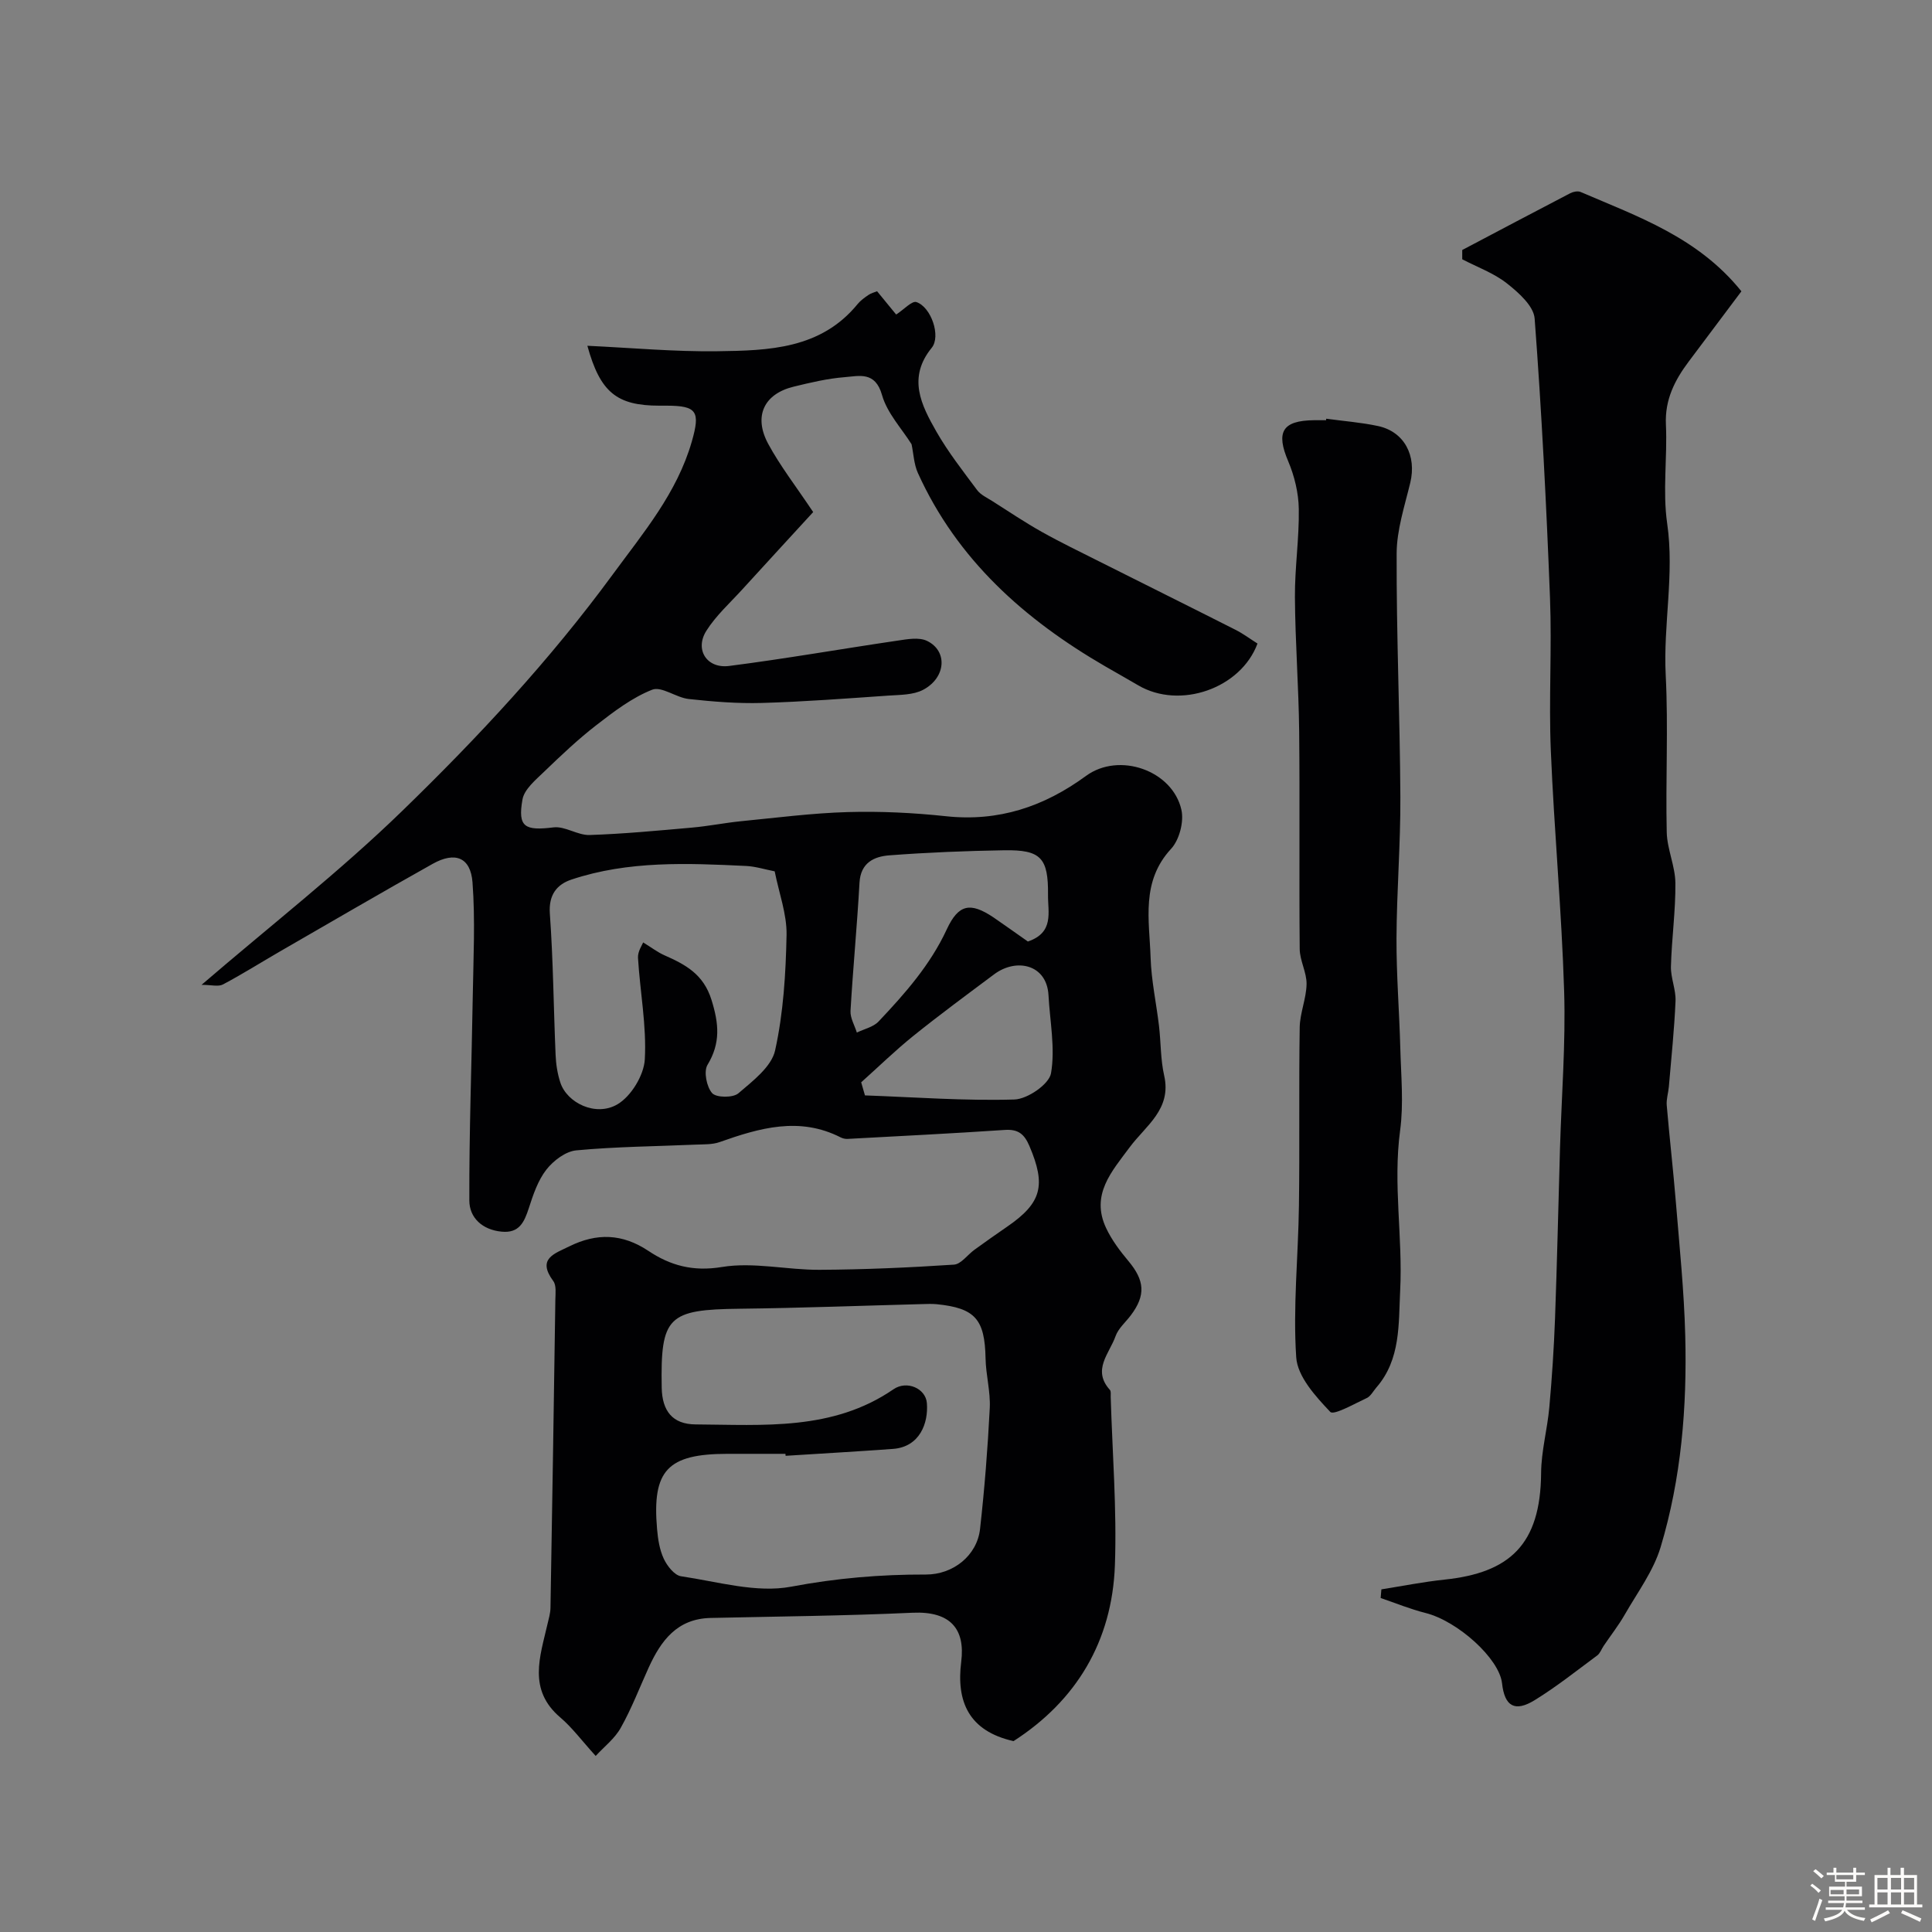 <svg enable-background="new 0 0 400 400" viewBox="0 0 400 400" xmlns="http://www.w3.org/2000/svg"><rect x="0" y="0" width="400" height="400" fill="#808080" stroke="none"/><path d="m374.8 390.4.4-.4c.7.5 1.3 1 1.8 1.4l-.5.5c-.5-.6-1.1-1.1-1.7-1.5zm1 7.3-.6-.3c.5-1.4 1.1-2.8 1.5-4.3.2.1.4.2.6.3-.5 1.3-1 2.8-1.5 4.3zm-.4-10.3.5-.4c.4.3 1 .8 1.7 1.4l-.5.5c-.5-.5-1.1-1-1.7-1.5zm2.5.3h1.7v-1h.6v1h3.5v-1h.6v1h1.8v.5h-1.8v1.4h-2v1h3.2v2h-3.2v.9h3.3v.5h-3.4c0 .3-.1.6-.1.9h4v.5h-3.7c.7.9 1.9 1.5 3.8 1.7-.1.2-.2.4-.3.6-2.1-.4-3.5-1.1-4-2.1-.4 1-1.8 1.7-4 2.2-.1-.2-.2-.4-.3-.6 2.1-.4 3.4-1 3.8-1.8h-3.4v-.5h3.6c.1-.3.1-.6.2-.9h-3.3v-.5h3.4c0-.3 0-.6 0-.9h-3.2v-2h3.3v-1h-2.1v-1.4h-1.7v-.5zm1.1 3.5v1h2.7c0-.3 0-.4 0-.4 0-.1 0-.2 0-.2 0-.1 0-.2 0-.3h-2.7zm1.2-3v.9h3.5v-.9zm4.7 3h-2.6v.6.4h2.6z" fill="#fcfbfa"/><path d="m393.6 386.7h.6v1.5h2.7v6.1h1.1v.6h-11v-.6h1.1v-6.1h2.7v-1.5h.6v1.5h2.1v-1.5zm-2.7 8.8.4.6c-1.2.6-2.5 1.3-3.8 1.9-.1-.2-.2-.4-.3-.6 1.2-.6 2.5-1.2 3.7-1.9zm-2.2-6.7v2.4h2.1v-2.4zm0 3v2.5h2.1v-2.5zm2.8-3v2.4h2.1v-2.4zm0 3v2.5h2.1v-2.5zm6 6.1c-1.4-.7-2.7-1.3-3.9-1.8l.3-.6c1.5.6 2.7 1.2 3.9 1.7zm-1.2-9.1h-2.1v2.4h2.1zm-2.1 3v2.5h2.1v-2.5z" fill="#fcfbfa"/><g fill="#010103"><path d="m123.33 363.55c-2.88-3.17-4.86-5.87-7.34-7.98-6.74-5.74-4.19-12.55-2.64-19.31.26-1.11.6-2.24.62-3.36.37-21.26.7-42.53 1.01-63.8.02-1.31.24-2.97-.43-3.87-3.43-4.65.22-5.65 3.33-7.19 5.67-2.8 10.97-2.65 16.36.94 4.54 3.03 9.22 4.33 15.22 3.34 6.53-1.08 13.48.62 20.25.58 9.27-.05 18.54-.46 27.79-1.07 1.48-.1 2.81-2.04 4.25-3.08 2.25-1.63 4.51-3.23 6.8-4.8 7.15-4.92 8.04-8.56 4.58-16.68-1.07-2.5-2.33-3.51-5.09-3.33-10.85.73-21.72 1.27-32.58 1.86-.46.02-.98-.1-1.4-.31-8.55-4.36-16.8-1.96-25.08.97-1.5.53-3.25.45-4.89.52-8.27.36-16.56.42-24.78 1.19-2.21.21-4.74 2.13-6.19 3.99-1.75 2.24-2.73 5.18-3.63 7.96-.95 2.9-1.97 5.25-5.66 4.88-4-.39-6.65-2.9-6.66-6.45-.05-14.1.48-28.2.71-42.3.13-7.85.53-15.73-.05-23.54-.39-5.21-3.59-6.47-8.25-3.86-10.61 5.94-21.11 12.08-31.64 18.15-3.93 2.27-7.77 4.7-11.78 6.82-.96.51-2.43.08-4.43.08 14.35-12.34 28.65-23.48 41.58-36.04 15.65-15.19 30.53-31.17 43.52-48.88 6.41-8.74 13.33-16.9 16.4-27.56 1.79-6.23 1.07-7.42-5.21-7.43-.5 0-1 0-1.5 0-8.82 0-12.26-2.76-14.91-12.4 9.1.42 18.01 1.25 26.91 1.13 10.61-.14 21.42-.43 29.05-9.78.61-.75 1.45-1.34 2.26-1.89.51-.35 1.16-.51 1.76-.75 1.44 1.76 2.88 3.52 3.95 4.82 1.63-1.05 3.26-2.88 4.19-2.58 3.06 1.02 5.12 7.08 3.17 9.47-5.06 6.21-2.15 11.87.97 17.35 2.43 4.25 5.49 8.15 8.42 12.09.74 1 2.05 1.59 3.15 2.29 3.4 2.16 6.76 4.42 10.27 6.39 3.92 2.2 7.99 4.15 12.01 6.18 9.35 4.7 18.73 9.35 28.07 14.08 1.59.8 3.04 1.89 4.56 2.85-3.44 9.3-16.07 13.72-24.71 8.64-2.25-1.32-4.53-2.6-6.8-3.91-16.71-9.69-30.66-22.07-38.8-40.04-.83-1.84-.9-4.02-1.31-5.95-2.02-3.23-5.06-6.44-6.12-10.2-1.4-4.95-4.72-3.93-7.75-3.69-3.55.28-7.08 1.12-10.56 1.97-6.13 1.5-8.34 6.11-5.25 11.84 2.47 4.57 5.71 8.73 9.31 14.12-4.64 5.06-9.69 10.54-14.7 16.04-2.54 2.79-5.42 5.38-7.41 8.53-2.46 3.87.06 7.88 4.7 7.29 11.65-1.49 23.22-3.53 34.84-5.24 2.03-.3 4.47-.76 6.14.05 4.32 2.08 3.94 7.62-.81 10.13-2.05 1.08-4.78 1.03-7.23 1.2-8.72.6-17.44 1.27-26.17 1.52-5.04.14-10.12-.27-15.14-.82-2.6-.29-5.61-2.69-7.56-1.92-4.15 1.64-7.91 4.51-11.5 7.29-3.83 2.96-7.37 6.32-10.87 9.69-1.76 1.7-4.11 3.63-4.48 5.76-1.01 5.72.49 6.49 6.43 5.76 2.38-.29 4.99 1.65 7.46 1.58 7.07-.23 14.12-.91 21.17-1.53 3.42-.3 6.81-.99 10.22-1.33 7.36-.72 14.72-1.68 22.1-1.89 6.75-.19 13.57.14 20.29.86 10.91 1.17 20.29-1.97 29.01-8.35 6.86-5.02 17.92-1.13 19.75 7.03.55 2.46-.43 6.22-2.13 8.06-6.29 6.79-4.5 14.8-4.25 22.55.15 4.72 1.18 9.41 1.74 14.13.4 3.42.31 6.94 1.07 10.28 1.58 6.97-3.82 10.37-7.12 14.81-3.74 5.04-8.16 9.86-4.89 16.78 1.16 2.46 2.86 4.72 4.62 6.82 3.36 4.02 3.6 7.08.49 11.21-1.08 1.44-2.6 2.72-3.17 4.34-1.25 3.55-4.91 6.97-1.17 11.11.27.3.15.96.17 1.46.34 11.6 1.28 23.23.87 34.81-.56 15.84-8.06 28.13-20.99 36.45-9.31-2.09-11.87-8.24-10.83-16.44.84-6.67-2.12-10.5-10.08-10.14-13.92.64-27.86.77-41.8 1.08-6.94.15-10.28 4.69-12.83 10.28-1.89 4.16-3.53 8.46-5.76 12.43-1.22 2.23-3.43 3.92-5.21 5.86zm39.32-62.14c-.01-.14-.02-.27-.03-.41-4 0-7.99 0-11.99 0-12.43.01-15.65 3.4-14.59 15.59.18 2.09.52 4.29 1.4 6.16.7 1.48 2.2 3.4 3.57 3.6 7.6 1.12 15.59 3.52 22.82 2.15 9.32-1.76 18.49-2.54 27.86-2.51 5.62.02 10.6-3.9 11.22-9.45.93-8.31 1.59-16.67 2.01-25.02.17-3.41-.81-6.85-.87-10.29-.16-8.08-2.14-10.41-10.13-11.21-.99-.1-2-.04-3-.02-12.59.33-25.18.81-37.77.96-14.87.17-16.42 1.6-16.15 16.34.09 4.81 2.22 7.58 7.02 7.61 14.07.09 28.39 1.36 40.97-7.28 2.75-1.89 6.66-.19 6.91 2.86.34 4.19-1.5 9.09-7.02 9.49-7.4.54-14.82.96-22.23 1.43zm-2.26-121.01c-2.05-.4-3.95-1.01-5.88-1.11-12.17-.58-24.39-1.12-36.18 2.81-3.01 1-4.77 3.13-4.49 7.05.7 9.72.77 19.49 1.19 29.24.08 1.93.38 3.91.98 5.73 1.37 4.23 7.35 7.15 11.82 4.52 2.83-1.66 5.48-6.01 5.67-9.3.39-6.96-.99-14.01-1.41-21.03-.08-1.33.9-2.72 1.07-3.19 1.81 1.11 3.02 2.05 4.38 2.65 4.36 1.93 8.1 3.89 9.77 9.25 1.53 4.92 1.91 8.92-.83 13.45-.82 1.36-.19 4.55.96 5.85.85.96 4.31.99 5.42.05 2.98-2.55 6.87-5.5 7.62-8.9 1.72-7.79 2.21-15.93 2.37-23.95.06-4.29-1.56-8.6-2.46-13.12zm52.42 14.53c5.48-1.86 4.13-6.06 4.17-9.65.08-7.68-1.48-9.37-9.1-9.24-7.93.13-15.86.45-23.76 1.05-3.15.24-5.94 1.52-6.17 5.67-.49 8.85-1.35 17.69-1.86 26.54-.08 1.46.85 2.99 1.31 4.48 1.52-.74 3.41-1.14 4.5-2.29 5.46-5.78 10.7-11.7 14.12-19.08 2.44-5.25 4.89-5.65 9.63-2.5 2.42 1.65 4.79 3.37 7.16 5.02zm-34.51 29.15c.26.9.52 1.81.78 2.71 10.31.37 20.64 1.15 30.94.85 2.7-.08 7.19-3.16 7.58-5.43.9-5.2-.23-10.75-.52-16.16-.35-6.4-6.66-7.76-11.24-4.34-5.62 4.2-11.27 8.36-16.74 12.76-3.75 3.02-7.21 6.4-10.8 9.61z"/><path d="m302.74 51.76c7.45-3.93 14.9-7.87 22.37-11.76.6-.31 1.54-.5 2.12-.26 11.89 5.11 24.31 9.39 33.31 20.57-3.67 4.9-7.28 9.71-10.89 14.52-2.91 3.87-4.98 7.92-4.74 13.07.32 6.82-.71 13.77.26 20.47 1.53 10.57-.84 20.94-.3 31.44.55 10.8-.04 21.66.21 32.49.08 3.52 1.75 7 1.79 10.51.06 5.76-.77 11.52-.92 17.29-.06 2.38 1.05 4.79.95 7.16-.25 5.91-.88 11.81-1.38 17.72-.11 1.29-.55 2.6-.44 3.86.57 6.69 1.34 13.36 1.89 20.05.75 9.18 1.7 18.36 1.94 27.56.39 14.84-.81 29.62-5.1 43.88-1.49 4.94-4.78 9.35-7.4 13.92-1.29 2.26-2.91 4.32-4.37 6.48-.46.67-.74 1.56-1.35 2.01-4.25 3.15-8.41 6.46-12.9 9.23-4.17 2.58-6.28 1.31-6.81-3.47-.57-5.12-9.17-12.87-15.84-14.55-3.16-.79-6.2-2.05-9.29-3.1.05-.6.1-1.2.15-1.79 4.36-.69 8.7-1.56 13.09-2.02 13.36-1.41 19.87-7.13 19.98-22.06.03-4.54 1.29-9.05 1.7-13.61.55-6.1.95-12.21 1.18-18.33.43-11.76.69-23.52 1.03-35.28.32-10.83 1.19-21.68.86-32.5-.51-16.63-2.07-33.23-2.76-49.87-.44-10.54.24-21.12-.17-31.66-.75-19.28-1.73-38.56-3.18-57.79-.2-2.59-3.33-5.37-5.73-7.26-2.71-2.14-6.14-3.37-9.26-5 .01-.63.01-1.27 0-1.92z"/><path d="m274.58 86.69c3.57.49 7.18.76 10.7 1.51 5.47 1.16 8.05 6.14 6.7 11.75-1.17 4.85-2.81 9.78-2.82 14.68-.06 16.79.68 33.58.77 50.37.05 9.76-.76 19.52-.8 29.29-.03 7.6.59 15.19.79 22.79.15 5.66.71 11.41-.04 16.97-1.5 11.11.57 22.13.01 33.15-.35 6.88.15 14.24-4.93 20.07-.65.75-1.17 1.8-1.99 2.18-2.55 1.18-6.83 3.63-7.55 2.87-3.04-3.21-6.78-7.3-7.05-11.29-.7-10.39.42-20.89.56-31.35.17-12.32-.03-24.65.16-36.97.05-2.99 1.37-5.97 1.42-8.96.04-2.42-1.4-4.85-1.42-7.28-.14-14.99.04-29.98-.11-44.97-.1-9.29-.82-18.57-.88-27.86-.04-6.09.9-12.19.8-18.27-.05-3.31-.89-6.8-2.19-9.87-2.57-6.04-1.26-8.43 5.35-8.5.83-.01 1.67 0 2.5 0-.01-.1.01-.2.02-.31z"/></g></svg>